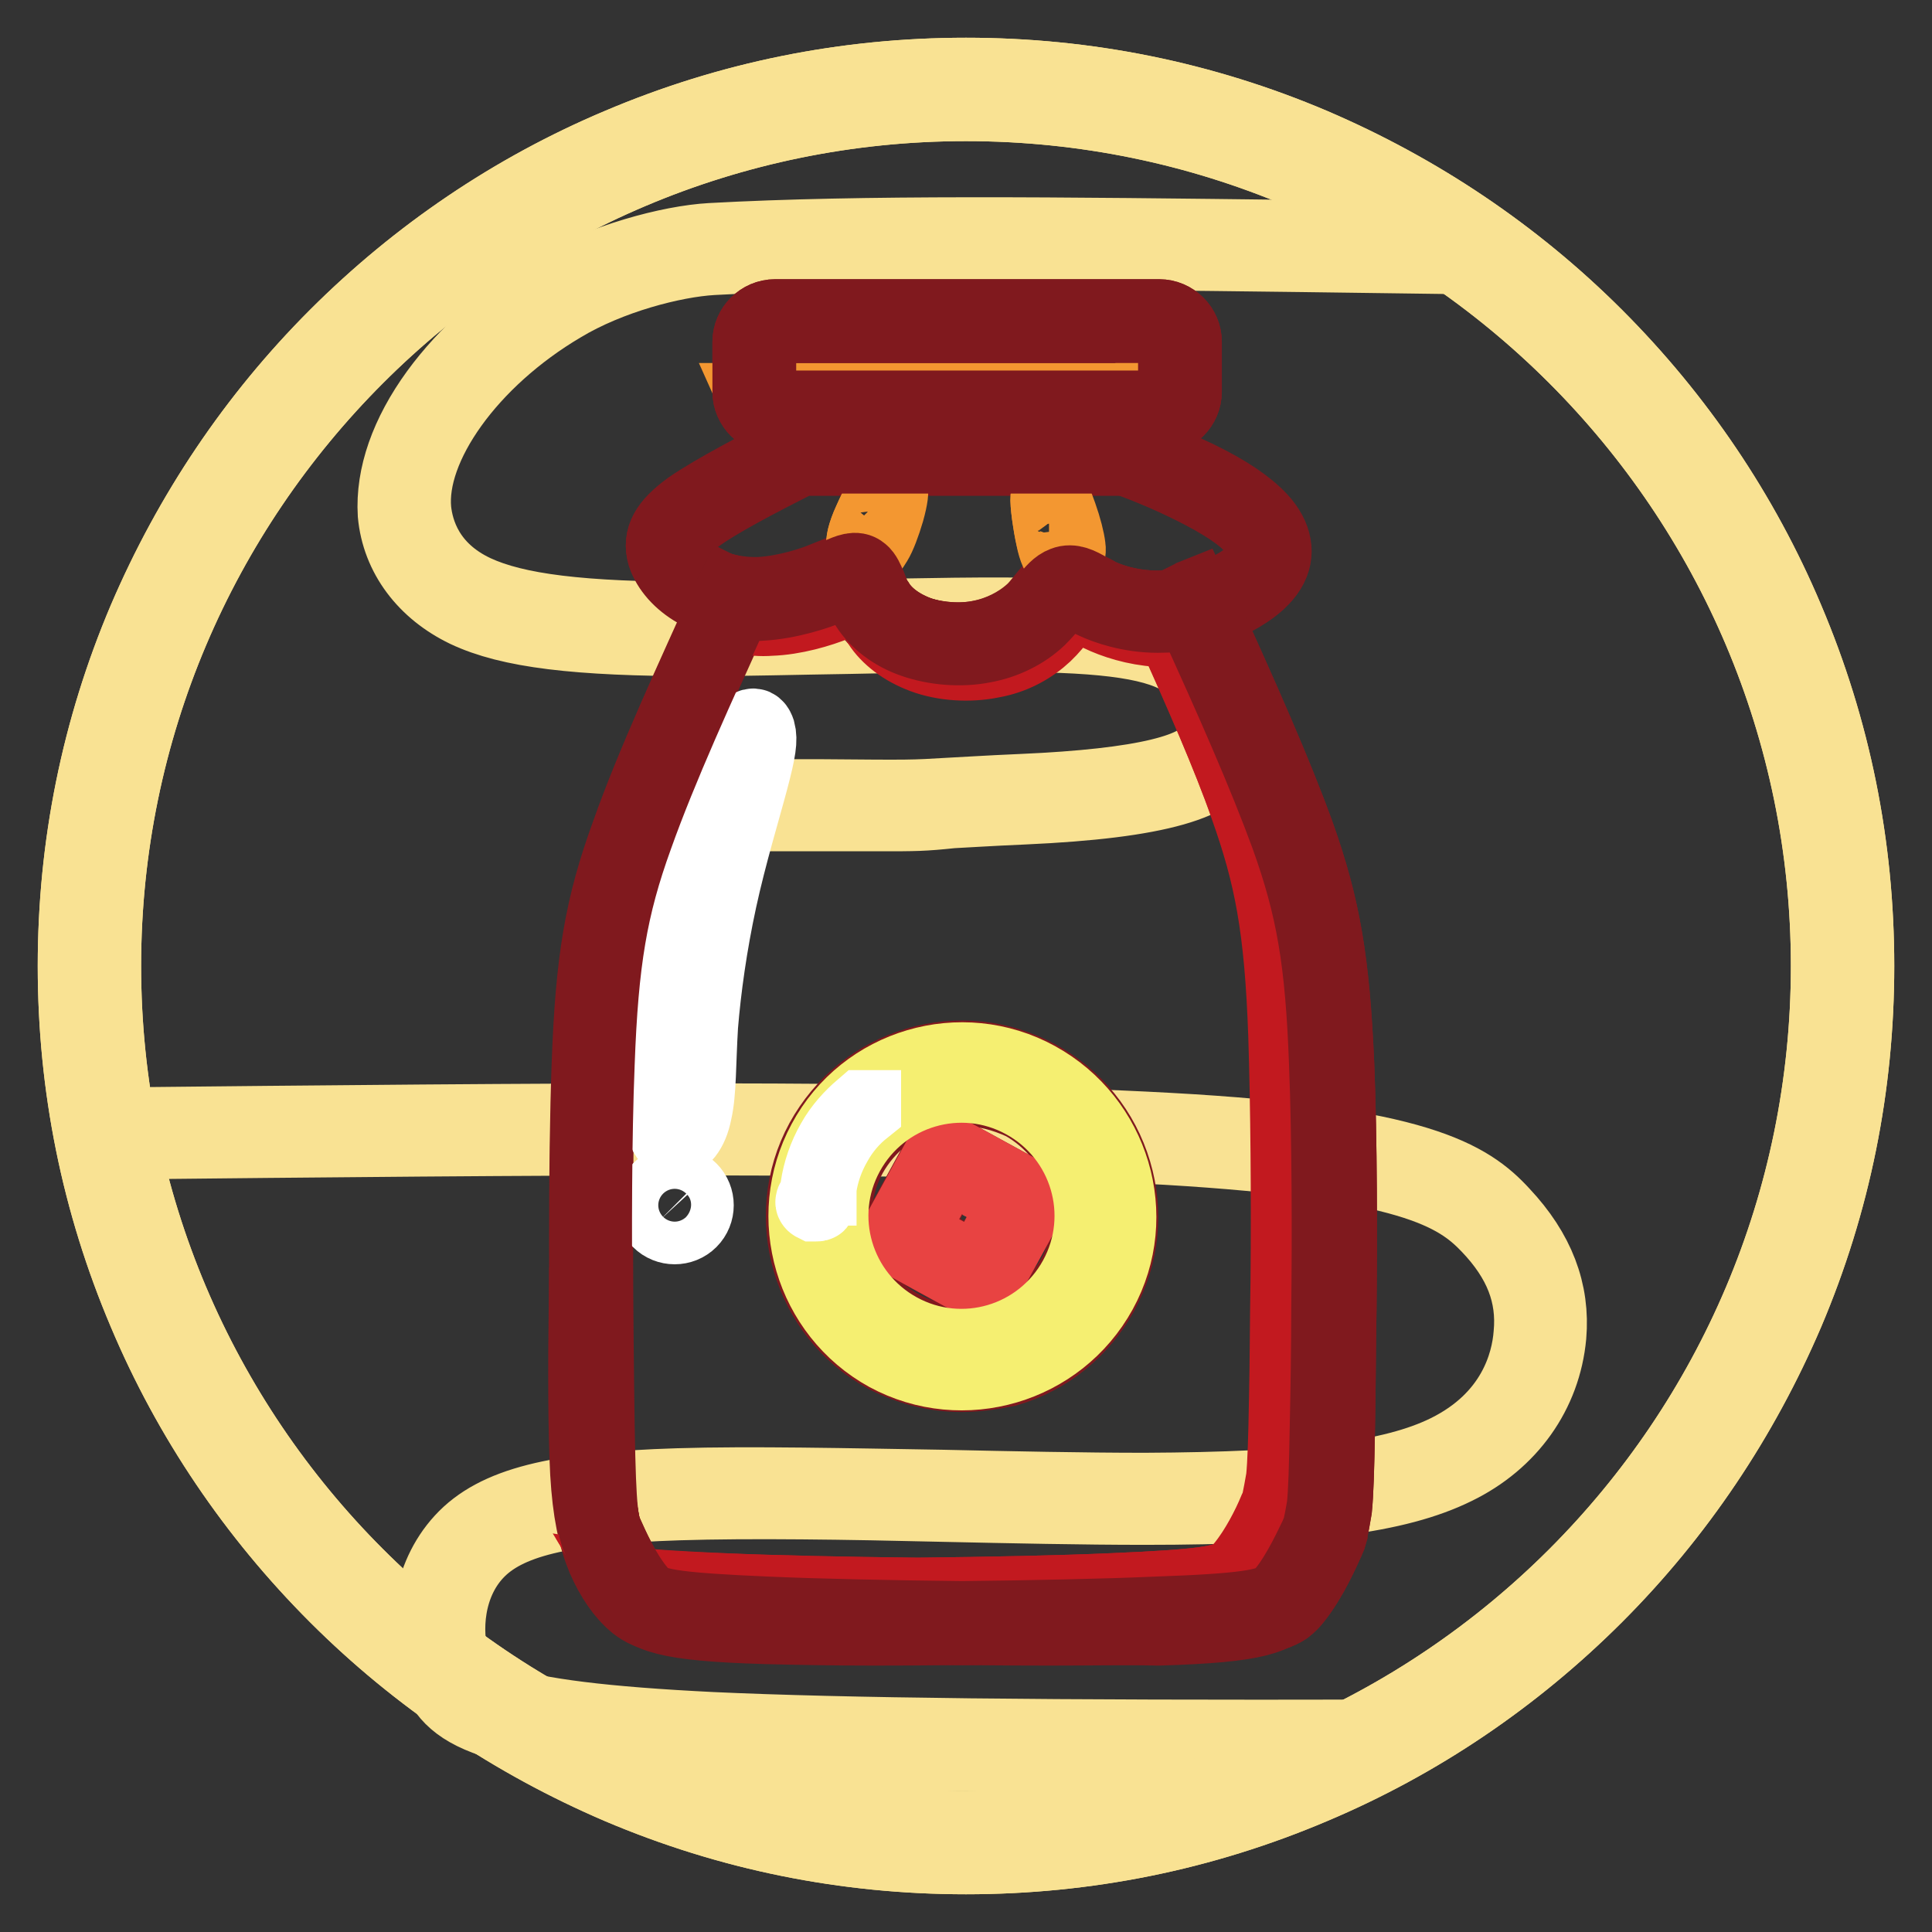 <?xml version="1.0" encoding="utf-8"?>
<!-- Svg Vector Icons : http://www.onlinewebfonts.com/icon -->
<!DOCTYPE svg PUBLIC "-//W3C//DTD SVG 1.1//EN" "http://www.w3.org/Graphics/SVG/1.1/DTD/svg11.dtd">
<svg version="1.1" xmlns="http://www.w3.org/2000/svg" xmlns:xlink="http://www.w3.org/1999/xlink" x="0px" y="0px" viewBox="0 0 256 256" enable-background="new 0 0 256 256" xml:space="preserve">
<rect x="0" y="0" width="256" height="256" fill="#333333" stroke="none"/>
<g> <path stroke-width="10" fill-opacity="0" stroke="#e84342"  d="M11.8,128c0,64.2,52,116.2,116.2,116.2c64.2,0,116.2-52,116.2-116.2S192.2,11.8,128,11.8 C63.8,11.8,11.8,63.8,11.8,128z"/> <path stroke-width="10" fill-opacity="0" stroke="#f9e293"  d="M128,246c-15.9,0-31.3-3.1-45.9-9.3c-14-6-26.7-14.5-37.5-25.3c-10.8-10.8-19.4-23.5-25.3-37.5 c-6.2-14.6-9.3-30-9.3-45.9c0-15.9,3.1-31.3,9.3-45.9c6-14,14.5-26.7,25.3-37.5c10.8-10.8,23.5-19.4,37.5-25.3 c14.6-6.2,30-9.3,45.9-9.3s31.3,3.1,45.9,9.3c14,6,26.7,14.5,37.5,25.3c10.8,10.8,19.4,23.5,25.3,37.5c6.2,14.6,9.3,30,9.3,45.9 c0,15.9-3.1,31.3-9.3,45.9c-6,14-14.5,26.7-25.3,37.5c-10.8,10.8-23.5,19.4-37.5,25.3C159.3,242.9,143.9,246,128,246L128,246z  M128,13.7C65,13.7,13.7,65,13.7,128S64.9,242.3,128,242.3S242.3,191.1,242.3,128C242.3,64.9,191,13.7,128,13.7z"/> <path stroke-width="10" fill-opacity="0" stroke="#f9e293"  d="M163,232.5c-32.5,0-54.2-0.3-68.9-1c-14.3-0.7-23.5-1.8-28.8-3.6c-5.1-1.7-6.7-4-7.6-6.9 c-1.4-4.9-0.9-11.9,3.6-16.8c4.4-4.8,12.4-6.8,28.5-7.3c9.6-0.3,22.6,0,35.1,0.2c9.1,0.2,18.6,0.4,26.8,0.4 c21.2-0.1,32.8-1.5,40.1-5.1c8.9-4.4,10.8-11.7,11.1-15.6c0.5-5.3-1.3-9.9-5.6-14.4c-4.2-4.4-10.6-8.5-42.7-10.4 c-32.6-1.8-82.7-1.3-140.7-0.7l0-1.1v-1.1c58.1-0.6,108.2-1.1,140.9,0.7c33,1.8,39.8,6.3,44.2,11.1c4.7,5,6.7,10.3,6.2,16.1 c-0.7,7.5-5.2,13.9-12.4,17.4c-7.7,3.8-19.6,5.3-41.1,5.3c-8.2,0-17.6-0.2-26.8-0.4c-12.5-0.3-25.5-0.5-35-0.2 c-15.4,0.5-22.9,2.3-26.9,6.6c-3.9,4.2-4.3,10.4-3.1,14.6c0.6,1.9,1.5,3.8,6.2,5.4c5.1,1.7,14,2.8,28.2,3.5 c17.4,0.8,44.6,1.1,88.2,1c0.6,0,1.1,0.5,1.1,1.1c0,0.6-0.5,1.1-1.1,1.1C175.6,232.5,169.1,232.5,163,232.5L163,232.5z  M116.7,107.8c-1.8,0-4.3,0-7.7,0c-2.2,0-4.9,0-8,0c-0.6,0-1.1-0.5-1.1-1.1c0-0.6,0.5-1.1,1.1-1.1c3.2,0,5.8,0,8,0 c11.8,0.1,11.8,0.1,16.8-0.2c2.1-0.1,4.9-0.3,9.6-0.5c16-0.7,24.3-2.7,25.3-6.1c0.9-3,0.6-7.2-2.2-10.1c-2.9-3-8.5-4.3-19.9-4.6 c-7.1-0.2-16.7,0-26.1,0.2c-6.8,0.1-13.9,0.3-20,0.3c-16.1,0-25-1.1-30.7-3.8c-5.4-2.6-8.9-7.2-9.4-12.7C52.1,63.1,54,57.6,58,52.1 c3.8-5.2,9.2-10,15.2-13.6c6.6-3.9,15.6-6.3,21-6.6c20-1.1,45.7-0.8,78.3-0.4c7.1,0.1,14.5,0.2,22.3,0.3c0.6,0,1.1,0.5,1.1,1.1 c0,0.6-0.5,1.1-1.1,1.1c-7.8-0.1-15.2-0.2-22.3-0.3c-32.5-0.4-58.2-0.7-78.1,0.4c-5.2,0.3-13.7,2.5-20,6.3 c-12.2,7.2-20.4,18.7-19.6,27.2c0.3,2.8,1.7,7.9,8.1,10.9c5.4,2.5,14,3.6,29.8,3.6c6.1,0,13.1-0.1,19.9-0.3 c9.3-0.2,19-0.4,26.2-0.2c12,0.3,18.1,1.8,21.4,5.3c3.4,3.6,3.8,8.7,2.8,12.3c-1.4,4.5-9.6,6.9-27.3,7.7c-4.7,0.2-7.5,0.4-9.6,0.5 C122.3,107.8,121.3,107.8,116.7,107.8L116.7,107.8z"/> <path stroke-width="10" fill-opacity="0" stroke="#f5ef71"  d="M102.7,42.6h50.9c1.5,0,2.7,1.2,2.7,2.7v6.6c0,1.5-1.2,2.7-2.7,2.7h-50.9c-1.5,0-2.7-1.2-2.7-2.7v-6.6 C100,43.8,101.2,42.6,102.7,42.6z"/> <path stroke-width="10" fill-opacity="0" stroke="#80191e"  d="M153.6,55.2h-50.9c-1.8,0-3.3-1.5-3.3-3.3v-6.6c0-1.8,1.5-3.3,3.3-3.3h50.9c1.8,0,3.3,1.5,3.3,3.3v6.6 C156.9,53.7,155.4,55.2,153.6,55.2z M102.7,43.1c-1.2,0-2.2,1-2.2,2.2v6.6c0,1.2,1,2.2,2.2,2.2h50.9c1.2,0,2.2-1,2.2-2.2v-6.6 c0-1.2-1-2.2-2.2-2.2H102.7z M126.9,85.9c-2.1,0-4.2-0.3-6-1c-2.6-0.9-4.8-2.6-6-4.5c-0.6-0.9-0.9-1.8-1.2-2.5 c-0.2-0.5-0.4-1.1-0.6-1.2c-0.2-0.2-1,0.2-1.9,0.6c-0.4,0.2-0.9,0.4-1.5,0.6c-1.4,0.6-5.2,1.9-8.9,2.1c-3.1,0.1-6.2-0.5-8.5-1.9 c-2.1-1.2-3.6-2.9-4.2-4.7c-0.6-2.1,0.3-3.8,3.3-6c3.3-2.3,9.5-5.5,15.5-8.6l0.5,1c-6,3.1-12.2,6.2-15.4,8.5 c-3.3,2.3-3.2,3.6-2.9,4.7c0.5,1.6,1.8,3.1,3.7,4.1c2.2,1.2,5.1,1.8,7.9,1.7c3.5-0.2,7.1-1.4,8.5-2c0.5-0.2,1-0.4,1.5-0.6 c1.4-0.6,2.3-1,3-0.4c0.4,0.3,0.7,1,1,1.7c0.3,0.7,0.5,1.5,1.1,2.3c1.1,1.8,3.1,3.2,5.5,4.1c2.6,0.9,5.9,1.2,8.7,0.6 c2.5-0.5,4.9-1.7,6.7-3.3c0.7-0.6,1.2-1.3,1.7-1.9c0.8-1,1.4-1.7,2.2-2c1-0.4,2,0.1,3.2,0.8c0.4,0.2,1,0.5,1.5,0.8 c2.4,1.1,5.3,1.7,7.9,1.7h0c2.8,0,6.1-0.8,8.9-2c2.8-1.3,4.7-2.8,5.3-4.3c0.8-2-0.7-3.9-2-5.2c-1.7-1.6-4.7-3.4-8.7-5.3 c-3.3-1.6-6.6-2.8-9.8-4l0.4-1c3.2,1.2,6.5,2.5,9.8,4c4.2,1.9,7.2,3.8,9,5.5c2.3,2.1,3.1,4.4,2.3,6.4c-0.9,2.3-3.7,4-5.8,5 c-3,1.3-6.4,2.1-9.4,2.1h0c-3.7,0-6.8-1.1-8.3-1.8c-0.6-0.3-1.1-0.5-1.6-0.8c-1-0.5-1.8-0.9-2.4-0.7c-0.5,0.2-1.1,0.9-1.7,1.7 c-0.5,0.6-1.1,1.3-1.8,2c-1.9,1.8-4.5,3.1-7.3,3.6C129.2,85.8,128.1,85.9,126.9,85.9L126.9,85.9z"/> <path stroke-width="10" fill-opacity="0" stroke="#80191e"  d="M115.8,215.7c-5.5,0-10.5-0.1-14.4-0.2c-13.4-0.4-15.6-1.5-17.6-3.9c-2.2-2.6-3.9-6.5-4.3-7.6 c-0.9-2.2-1.2-3.3-1.5-15.1c-0.3-13.8-0.4-34.6,0.1-48c0.5-13.7,1.7-20.8,5.2-30.4c3.2-9.1,8.5-20.5,13.5-31.6l1,0.5 c-5,11.1-10.3,22.5-13.5,31.6c-3.4,9.4-4.6,16.5-5.1,30.1c-0.5,13.4-0.3,34.2-0.1,48c0.2,11.6,0.5,12.6,1.3,14.7 c0.5,1.1,2.1,4.8,4.2,7.3c1.6,1.9,3.2,3.1,16.8,3.5c13.2,0.4,37.9,0.1,51.9-0.5c13.6-0.5,15.1-1.2,16.5-2.4 c1.5-1.3,2.9-3.2,3.9-5.6c1.2-2.8,1.8-5.9,2.1-11c0.3-5.6,0.3-14.1,0.2-22.3h1.1c0.1,8.2,0.1,16.7-0.2,22.3 c-0.3,5.1-0.9,8.4-2.2,11.3c-1.1,2.6-2.6,4.6-4.2,6c-1.8,1.5-3.8,2.1-17.2,2.6C143.5,215.4,128.4,215.7,115.8,215.7z"/> <path stroke-width="10" fill-opacity="0" stroke="#80191e"  d="M139.1,215.7c-12.7,0-27.8-0.3-37.6-0.6c-13.4-0.5-15.4-1.2-17.2-2.6c-1.7-1.4-3.1-3.5-4.2-6 c-1.2-2.9-1.9-6.2-2.2-11.3c-0.3-5.7-0.3-14.1-0.2-22.3h1.1c-0.1,8.2-0.1,16.6,0.2,22.3c0.3,5,0.9,8.2,2.1,11 c1,2.4,2.4,4.4,3.9,5.6c1.4,1.2,2.9,1.9,16.5,2.4c14,0.5,38.8,0.9,52,0.5c13.6-0.4,15.2-1.6,16.8-3.5c2.1-2.5,3.7-6.3,4.2-7.3 c0.9-2.1,1.1-3.1,1.3-14.7c0.3-13.8,0.4-34.6-0.1-48c-0.5-13.6-1.7-20.6-5.1-30.1c-3.2-9-8.4-20.5-13.5-31.5l1-0.5l-0.5,0.2 l0.5-0.2c5.1,11.1,10.3,22.6,13.5,31.6c3.4,9.6,4.6,16.7,5.2,30.4c0.5,13.4,0.4,34.2,0.1,48c-0.3,11.8-0.5,12.9-1.5,15.1 c-0.5,1.1-2.2,5-4.3,7.6c-2,2.4-4.2,3.5-17.6,3.9C149.6,215.6,144.6,215.7,139.1,215.7L139.1,215.7z"/> <path stroke-width="10" fill-opacity="0" stroke="#f5ef71"  d="M115.4,80c1.1,1.7,3.1,3.3,5.8,4.3c2.7,1,6.1,1.2,9,0.6c2.9-0.5,5.3-1.9,7-3.5c1.7-1.6,2.6-3.4,3.7-3.8 c1.1-0.4,2.3,0.6,4.4,1.5c2.1,0.9,5,1.7,8.1,1.7c1.6,0,3.3-0.2,5-0.6c1.5-0.4,2.9-0.9,4.2-1.4c2.7-1.2,4.9-2.8,5.6-4.6 c0.7-1.8-0.1-3.8-2.2-5.8c-2.1-1.9-5.5-3.8-8.8-5.4c-2.5-1.2-5-2.2-7.5-3.2h-43.6c-5.7,2.9-11.1,5.7-14.1,7.9 c-3.2,2.3-3.6,3.8-3.1,5.3c0.5,1.6,1.8,3.2,3.9,4.4c1.3,0.7,2.8,1.3,4.5,1.6c1.2,0.2,2.4,0.3,3.7,0.2c3.1-0.1,6.5-1.1,8.7-2 c2.2-0.9,3.3-1.6,3.9-1.1C114.1,76.7,114.3,78.4,115.4,80L115.4,80z"/> <path stroke-width="10" fill-opacity="0" stroke="#80191e"  d="M126.9,85.9c-2.1,0-4.2-0.3-6-1c-2.6-0.9-4.8-2.6-6-4.5c-0.6-0.9-0.9-1.8-1.2-2.5c-0.2-0.5-0.4-1.1-0.6-1.2 c-0.2-0.2-1,0.2-1.9,0.6c-0.4,0.2-0.9,0.4-1.5,0.6c-1.4,0.6-5.2,1.9-8.9,2.1c-1.3,0.1-2.5,0-3.8-0.2c-1.7-0.3-3.4-0.9-4.7-1.6 c-2.1-1.2-3.6-2.9-4.2-4.7c-0.6-2.1,0.3-3.8,3.3-6c3-2.1,8.4-5,14.2-7.9l0.1-0.1h43.8l0.1,0c2.2,0.9,4.9,1.9,7.6,3.2 c4.2,1.9,7.2,3.8,9,5.5c2.3,2.1,3.1,4.4,2.3,6.4c-0.9,2.3-3.7,4-5.8,5c-1.4,0.6-2.8,1.1-4.3,1.5c-1.8,0.4-3.5,0.6-5.1,0.6h0 c-3.7,0-6.8-1.1-8.3-1.8c-0.6-0.3-1.1-0.5-1.6-0.8c-1-0.5-1.8-0.9-2.4-0.7c-0.5,0.2-1.1,0.9-1.7,1.7c-0.5,0.6-1.1,1.3-1.8,2 c-1.9,1.8-4.5,3.1-7.3,3.6C129.2,85.8,128.1,85.9,126.9,85.9L126.9,85.9z M113,75.5c0.3,0,0.6,0.1,0.8,0.3c0.4,0.3,0.7,1,1,1.7 c0.3,0.7,0.5,1.5,1.1,2.3c1.1,1.8,3.1,3.2,5.5,4.1c2.6,0.9,5.9,1.2,8.7,0.6c2.5-0.5,4.9-1.7,6.7-3.3c0.7-0.6,1.2-1.3,1.7-1.9 c0.8-1,1.4-1.7,2.2-2c1-0.4,2,0.1,3.2,0.8c0.4,0.2,1,0.5,1.5,0.8c2.4,1.1,5.3,1.7,7.9,1.7c1.5,0,3.2-0.2,4.8-0.6 c1.4-0.3,2.8-0.8,4.1-1.4c2.8-1.3,4.7-2.8,5.3-4.3c0.8-2-0.7-3.9-2-5.2c-1.7-1.6-4.7-3.4-8.7-5.3c-2.6-1.2-5.2-2.3-7.4-3.1H106 c-5.7,2.9-11.1,5.7-13.9,7.8c-3.3,2.3-3.2,3.6-2.9,4.7c0.5,1.6,1.8,3.1,3.7,4.1c1.2,0.7,2.8,1.2,4.4,1.5c1.2,0.2,2.4,0.3,3.6,0.2 c3.5-0.2,7.1-1.4,8.5-2c0.5-0.2,1-0.4,1.5-0.6C111.7,75.8,112.4,75.5,113,75.5z"/> <path stroke-width="10" fill-opacity="0" stroke="#e84342"  d="M121.1,84.4c-2.7-1-4.7-2.6-5.8-4.3c-1.1-1.7-1.3-3.4-1.9-3.8c-0.6-0.5-1.7,0.3-3.9,1.1 c-2.2,0.9-5.6,1.9-8.7,2c-1.3,0.1-2.5,0-3.7-0.2c-5.1,11.2-10.2,22.5-13.4,31.5c-3.2,9-4.6,15.9-5.1,30.3 c-0.3,9.2-0.4,21.6-0.3,32.3c0.1,6,0.1,11.5,0.2,15.7c0.1,5.6,0.2,8.7,0.4,10.7c0.2,1.2,0.4,2.2,0.6,3.2c0.1,0.3,0.2,0.6,0.4,1 c0.9,2.2,2.5,5.3,4.3,7.5c0.3,0.4,0.7,0.8,1.1,1.1c1.6,1.1,4.4,1.6,16.3,2.1c6.7,0.3,16.3,0.5,25.9,0.6c9.6-0.1,19.2-0.3,25.9-0.6 c11.9-0.5,14.7-1,16.3-2.1c0.4-0.3,0.8-0.7,1.1-1.1c1.8-2.2,3.3-5.3,4.3-7.5c0.2-0.3,0.3-0.6,0.4-1c0.2-0.9,0.4-2,0.6-3.2 c0.2-2,0.3-5.2,0.4-10.7c0.1-4.2,0.2-9.7,0.2-15.7c0.1-10.7,0.1-23-0.3-32.3c-0.5-14.4-1.9-21.2-5.1-30.3 c-3.1-8.7-8-19.5-12.9-30.3c-1.6,0.4-3.3,0.6-5,0.6c-3.1,0-6-0.8-8.1-1.7c-2.1-0.9-3.3-1.9-4.4-1.5c-1.1,0.4-2.1,2.2-3.7,3.8 c-1.7,1.6-4.1,2.9-7,3.5C127.2,85.6,123.8,85.3,121.1,84.4L121.1,84.4z"/> <path stroke-width="10" fill-opacity="0" stroke="#80191e"  d="M127.5,215.6c-9.4-0.1-19.1-0.3-25.9-0.6c-12.1-0.5-14.9-1-16.6-2.2l0,0c-0.5-0.4-0.9-0.8-1.2-1.2 c-2.2-2.6-3.9-6.5-4.3-7.6c-0.1-0.3-0.3-0.6-0.4-1l0-0.1c-0.2-1-0.4-2-0.6-3.2c-0.2-2-0.3-5-0.4-10.8c-0.1-4.8-0.2-10.4-0.2-15.7 c-0.1-9.2-0.1-22.3,0.3-32.3c0.5-13.7,1.7-20.8,5.2-30.4c3.2-9.1,8.4-20.5,13.5-31.5l0.2-0.4l0.4,0.1c1.2,0.2,2.4,0.3,3.6,0.2 c3.5-0.2,7.1-1.4,8.5-2c0.5-0.2,1-0.4,1.5-0.6c1.4-0.6,2.3-1,3-0.4c0.4,0.3,0.7,1,1,1.7c0.3,0.7,0.5,1.5,1.1,2.3 c1.1,1.8,3.1,3.2,5.5,4.1c2.6,0.9,5.9,1.2,8.7,0.6c2.5-0.5,4.9-1.7,6.7-3.3c0.7-0.6,1.2-1.3,1.7-1.9c0.8-1,1.4-1.7,2.2-2 c1-0.4,2,0.1,3.2,0.8c0.4,0.2,1,0.5,1.5,0.8c2.4,1.1,5.3,1.7,7.9,1.7c1.5,0,3.2-0.2,4.8-0.6l0.4-0.1l0.2,0.4 c5.5,12.1,9.9,22,12.9,30.3c3.4,9.6,4.6,16.7,5.2,30.4c0.4,9.9,0.4,23,0.3,32.3c-0.1,5.4-0.1,11-0.2,15.7 c-0.1,5.8-0.2,8.8-0.4,10.8c-0.2,1.2-0.4,2.3-0.6,3.2v0.1c-0.1,0.4-0.3,0.7-0.4,1c-0.5,1.1-2.2,5-4.3,7.6c-0.3,0.4-0.7,0.8-1.2,1.2 l0,0c-1.7,1.1-4.5,1.7-16.6,2.2C146.6,215.3,136.9,215.5,127.5,215.6L127.5,215.6z M85.6,211.9c1.5,1,4.3,1.5,16,2 c6.8,0.3,16.5,0.5,25.9,0.6c9.4-0.1,19.1-0.3,25.8-0.6c11.7-0.4,14.5-1,16-2c0.4-0.3,0.8-0.7,1-1c2-2.5,3.7-6.3,4.2-7.3 c0.1-0.3,0.3-0.6,0.4-0.9c0.2-0.9,0.4-1.9,0.6-3.1c0.2-1.9,0.3-4.9,0.4-10.7c0.1-4.8,0.2-10.4,0.2-15.7c0.1-9.2,0.1-22.3-0.3-32.3 c-0.5-13.6-1.7-20.6-5.1-30.1c-3-8.2-7.3-18-12.7-29.8c-1.6,0.4-3.2,0.5-4.6,0.5h0c-3.7,0-6.8-1.1-8.3-1.8 c-0.6-0.3-1.1-0.5-1.6-0.8c-1-0.5-1.8-0.9-2.4-0.7c-0.5,0.2-1.1,0.9-1.7,1.7c-0.5,0.6-1.1,1.3-1.8,2c-1.9,1.8-4.5,3.1-7.3,3.6 c-3,0.6-6.5,0.3-9.3-0.7c-2.6-0.9-4.8-2.6-6-4.5c-0.6-0.9-0.9-1.8-1.2-2.5c-0.2-0.5-0.4-1.1-0.6-1.2c-0.2-0.2-1,0.2-1.9,0.6 c-0.4,0.2-0.9,0.4-1.5,0.6c-1.4,0.6-5.2,1.9-8.9,2.1c-1.1,0.1-2.3,0-3.4-0.2c-5,10.9-10.1,22.1-13.3,31.1 c-3.4,9.4-4.6,16.5-5.1,30.1c-0.4,9.9-0.4,23-0.3,32.3c0.1,5.3,0.1,10.9,0.2,15.7c0.1,5.8,0.2,8.8,0.4,10.7 c0.2,1.1,0.3,2.1,0.6,3.1c0.1,0.3,0.2,0.6,0.4,0.9c0.5,1.1,2.1,4.8,4.2,7.3C84.9,211.3,85.2,211.6,85.6,211.9L85.6,211.9z"/> <path stroke-width="10" fill-opacity="0" stroke="#f5ef71"  d="M104.7,54.6H150c1,0,1.7,0.8,1.7,1.7c0,1-0.8,1.7-1.7,1.7h-45.2c-1,0-1.7-0.8-1.7-1.7 C103,55.4,103.8,54.6,104.7,54.6z"/> <path stroke-width="10" fill-opacity="0" stroke="#80191e"  d="M150,58.6h-45.2c-1.3,0-2.3-1-2.3-2.3s1-2.3,2.3-2.3H150c1.3,0,2.3,1,2.3,2.3 C152.2,57.6,151.2,58.6,150,58.6z M104.7,55.2c-0.6,0-1.2,0.5-1.2,1.2s0.5,1.2,1.2,1.2H150c0.6,0,1.2-0.5,1.2-1.2 c0-0.6-0.5-1.2-1.2-1.2L104.7,55.2L104.7,55.2z"/> <path stroke-width="10" fill-opacity="0" stroke="#f5ef71"  d="M121.7,181c11,3.2,22.4-3.1,25.6-14.1c3.2-11-3.2-22.4-14.1-25.6c-11-3.2-22.4,3.1-25.6,14.1 C104.4,166.4,110.7,177.8,121.7,181C121.7,181,121.7,181,121.7,181z"/> <path stroke-width="10" fill-opacity="0" stroke="#80191e"  d="M127.4,182.1c-3.5,0-6.9-0.9-10-2.5c-10.1-5.5-13.9-18.3-8.4-28.4c2.7-4.9,7.1-8.5,12.5-10.1s11-1,16,1.7 c4.9,2.7,8.5,7.1,10.1,12.5c1.6,5.4,1,11-1.7,16c-2.7,4.9-7.1,8.5-12.5,10.1C131.4,181.8,129.4,182.1,127.4,182.1z M127.5,140.7 c-1.9,0-3.9,0.3-5.8,0.9c-5.2,1.6-9.5,5-12.1,9.8c-2.6,4.8-3.2,10.3-1.6,15.5c1.6,5.2,5,9.6,9.8,12.1c4.8,2.6,10.3,3.2,15.5,1.6 c5.2-1.6,9.5-5,12.1-9.8c2.6-4.8,3.2-10.3,1.6-15.5c-1.6-5.2-5-9.6-9.8-12.1C134.2,141.6,130.8,140.7,127.5,140.7z"/> <path stroke-width="10" fill-opacity="0" stroke="#f5ef71"  d="M111.5,167.8c3.7,8.8,13.8,12.9,22.6,9.2c8.8-3.7,12.9-13.8,9.2-22.6c-3.7-8.8-13.8-12.9-22.6-9.2 C111.9,148.9,107.8,159,111.5,167.8z"/> <path stroke-width="10" fill-opacity="0" stroke="#80191e"  d="M127.4,178.8c-2.9,0-5.8-0.7-8.4-2.2c-8.6-4.6-11.7-15.4-7.1-24c2.3-4.2,6-7.2,10.5-8.5 c4.5-1.4,9.3-0.8,13.4,1.4c4.2,2.3,7.2,6,8.5,10.5c1.3,4.5,0.8,9.3-1.4,13.4c-2.3,4.2-6,7.2-10.5,8.5 C130.8,178.6,129.1,178.8,127.4,178.8z M127.5,144.2c-1.6,0-3.2,0.2-4.8,0.7c-4.3,1.3-7.9,4.2-10.1,8.1c-4.5,8.2-1.4,18.5,6.8,22.9 c4,2.2,8.5,2.6,12.9,1.3c4.3-1.3,7.9-4.2,10.1-8.1c2.2-4,2.6-8.5,1.3-12.9c-1.3-4.3-4.2-7.9-8.1-10.1 C133,144.9,130.3,144.2,127.5,144.2L127.5,144.2z"/> <path stroke-width="10" fill-opacity="0" stroke="#ffffff"  d="M126.9,154.9l6.6,3.6c0.8,0.4,1.1,1.4,0.6,2.2l-3.6,6.6c-0.4,0.8-1.4,1.1-2.2,0.6l-6.6-3.6 c-0.8-0.4-1.1-1.4-0.6-2.2l3.6-6.6C125.1,154.7,126.1,154.4,126.9,154.9z"/> <path stroke-width="10" fill-opacity="0" stroke="#80191e"  d="M129.1,168.1c-0.3,0-0.5-0.1-0.8-0.2l-6.6-3.6c-0.8-0.4-1.1-1.5-0.7-2.3l3.6-6.6c0.2-0.4,0.6-0.7,1-0.8 s0.9-0.1,1.3,0.1l6.6,3.6c0.4,0.2,0.7,0.6,0.8,1c0.1,0.4,0.1,0.9-0.1,1.3l-3.6,6.6c-0.2,0.4-0.6,0.7-1,0.8 C129.5,168.1,129.3,168.1,129.1,168.1L129.1,168.1z M126.1,154.8c-0.2,0-0.3,0-0.4,0.1c-0.4,0.1-0.7,0.4-0.9,0.7l-3.6,6.6 c-0.4,0.7-0.1,1.7,0.6,2l6.6,3.6c0.7,0.4,1.7,0.1,2.1-0.6l3.6-6.6c0.2-0.4,0.2-0.8,0.1-1.2c-0.1-0.4-0.4-0.7-0.7-0.9l-6.6-3.6 C126.6,154.8,126.4,154.8,126.1,154.8L126.1,154.8z"/> <path stroke-width="10" fill-opacity="0" stroke="#80191e"  d="M129.7,169.8c-0.2,0-0.4-0.1-0.6-0.2l-9.3-5.1c-0.3-0.2-0.5-0.4-0.6-0.7c-0.1-0.3-0.1-0.6,0.1-0.9l5.1-9.3 c0.3-0.6,1.1-0.8,1.7-0.5l9.3,5.1c0.3,0.2,0.5,0.4,0.6,0.7c0.1,0.3,0.1,0.6-0.1,0.9l-5.1,9.3C130.6,169.5,130.2,169.8,129.7,169.8z  M125.5,153.1c-0.4,0-0.7,0.2-0.9,0.5l-5.1,9.3c-0.1,0.2-0.2,0.5-0.1,0.8c0.1,0.3,0.3,0.5,0.5,0.6l9.3,5.1c0.5,0.3,1.1,0.1,1.4-0.4 l5.1-9.3c0.1-0.2,0.2-0.5,0.1-0.8c-0.1-0.3-0.3-0.5-0.5-0.6l-9.3-5.1C125.8,153.1,125.7,153.1,125.5,153.1z"/> <path stroke-width="10" fill-opacity="0" stroke="#e84342"  d="M130.8,169.1l5.1-9.3c0.3-0.5,0.1-1.2-0.5-1.6l-9.3-5.1c-0.5-0.3-1.2-0.1-1.6,0.5l-5.1,9.3 c-0.3,0.5-0.1,1.2,0.5,1.6l9.3,5.1C129.8,169.8,130.5,169.6,130.8,169.1z M126.9,154.9l6.6,3.6c0.8,0.4,1.1,1.4,0.6,2.2l-3.6,6.6 c-0.4,0.8-1.4,1.1-2.2,0.6l-6.6-3.6c-0.8-0.4-1.1-1.4-0.6-2.2l3.6-6.6C125.1,154.7,126.1,154.4,126.9,154.9z"/> <path stroke-width="10" fill-opacity="0" stroke="#f5ef71"  d="M142.6,169.4c-4.6,8.4-15.1,11.5-23.5,6.9c-8.4-4.6-11.5-15.1-6.9-23.5c4.6-8.4,15.1-11.5,23.5-6.9 C144.1,150.5,147.2,161,142.6,169.4z M109.3,151.3c-5.4,10-1.7,22.6,8.3,28.1c10,5.4,22.6,1.7,28.1-8.3c5.5-10,1.7-22.6-8.3-28.1 S114.7,141.2,109.3,151.3z"/> <path stroke-width="10" fill-opacity="0" stroke="#ffffff"  d="M108.3,159c0.1,0.1,0.2,0.2,0.1,0.3c-0.1,0.1-0.2,0.2-0.3,0.1c-0.1-0.1-0.2-0.2-0.1-0.3 C108,159,108.1,159,108.3,159z"/> <path stroke-width="10" fill-opacity="0" stroke="#ffffff"  d="M108.1,159.5c-0.1,0-0.1,0-0.2,0c-0.2-0.1-0.2-0.3-0.1-0.4s0.3-0.2,0.4-0.1c0.1,0.1,0.1,0.1,0.2,0.2 c0,0.1,0,0.2,0,0.2C108.4,159.5,108.3,159.5,108.1,159.5L108.1,159.5z M108.1,159.1c-0.1,0-0.1,0-0.1,0.1c-0.1,0.1,0,0.2,0.1,0.2 c0.1,0.1,0.2,0,0.2-0.1c0,0,0-0.1,0-0.1C108.3,159.1,108.2,159.1,108.1,159.1C108.2,159.1,108.2,159.1,108.1,159.1L108.1,159.1z  M108.5,157.4C108.5,157.4,108.4,157.4,108.5,157.4c-0.1,0-0.1-0.1-0.1-0.1c0.3-2,1-4.1,2.1-6c1-1.8,2.4-3.3,3.8-4.5 c0.1,0,0.1,0,0.1,0c0,0.1,0,0.1,0,0.1c-1.5,1.2-2.8,2.7-3.8,4.5C109.5,153.3,108.8,155.3,108.5,157.4 C108.5,157.3,108.5,157.4,108.5,157.4L108.5,157.4z"/> <path stroke-width="10" fill-opacity="0" stroke="#c2191f"  d="M102.1,81.9c3.1-0.1,6.5-1.1,8.7-2c2.1-0.8,3.2-1.6,3.9-1.2c-0.5-1.2-0.7-2.2-1.2-2.5 c-0.6-0.5-1.7,0.3-3.9,1.1c-2.2,0.9-5.6,1.9-8.7,2c-1.3,0.1-2.5,0-3.7-0.2c-0.3,0.7-0.6,1.3-0.9,2c0.7,0.2,1.4,0.4,2.2,0.5 C99.6,81.9,100.8,82,102.1,81.9z M116.6,82.6c1.1,1.7,3.1,3.3,5.8,4.3c2.7,1,6.1,1.2,9,0.6c2.9-0.5,5.3-1.9,7-3.5 c1.7-1.6,2.6-3.4,3.7-3.8c1.1-0.4,2.3,0.6,4.4,1.5c2.1,0.9,5,1.7,8.1,1.7c1.6,0,3.3-0.2,4.9-0.6l-1.2-2.6c-1.6,0.4-3.3,0.6-5,0.6 c-3.1,0-6-0.8-8.1-1.7c-2.1-0.9-3.3-1.9-4.4-1.5c-1.1,0.4-2.1,2.2-3.7,3.8c-1.7,1.6-4.1,2.9-7,3.5c-2.9,0.5-6.3,0.3-9-0.6 c-2.5-0.9-4.4-2.4-5.6-4C115.8,81,116.1,81.8,116.6,82.6z"/> <path stroke-width="10" fill-opacity="0" stroke="#f39731"  d="M142.1,54.7v3.5h8c0.9,0,1.5-0.8,1.5-1.7c0-1-0.7-1.7-1.5-1.7H142.1z M117.6,65c-0.5,0.5-1.8,3.1-2.5,4.7 c-0.7,1.7-0.7,2.5-0.5,2.8c0.2,0.3,0.7,0.2,1.2-0.7c0.5-0.9,1.1-2.4,1.6-4C117.8,66.2,118.2,64.5,117.6,65z"/> <path stroke-width="10" fill-opacity="0" stroke="#f39731"  d="M114.9,72.8c-0.1,0-0.2-0.1-0.3-0.2c-0.3-0.4-0.1-1.4,0.5-2.9c0.7-1.7,2-4.3,2.5-4.8 c0.1-0.1,0.2-0.1,0.3-0.1c0.2,0.1,0.1,1.1-0.4,2.9c-0.5,1.7-1.1,3.3-1.6,4.1C115.5,72.5,115.2,72.8,114.9,72.8z M117.8,65 c0,0,0,0-0.1,0.1c-0.5,0.5-1.8,3.1-2.5,4.7c-0.7,1.8-0.7,2.5-0.5,2.7c0.1,0.1,0.1,0.1,0.2,0.1c0.1,0,0.4-0.1,0.9-0.8 c0.5-0.8,1.1-2.3,1.5-4C117.8,65.9,117.9,65.1,117.8,65z"/> <path stroke-width="10" fill-opacity="0" stroke="#f39731"  d="M138.9,65.9c-0.1,0.7,0.3,3.6,0.7,5.3c0.4,1.8,0.9,2.4,1.2,2.6c0.4,0.1,0.6-0.3,0.6-1.2 c-0.1-1-0.5-2.6-1.1-4.2C139.8,66.8,139.1,65.2,138.9,65.9z"/> <path stroke-width="10" fill-opacity="0" stroke="#f39731"  d="M141,73.9c-0.1,0-0.1,0-0.2,0c-0.5-0.2-0.9-1.1-1.2-2.6c-0.4-1.8-0.8-4.7-0.7-5.4c0-0.1,0.1-0.2,0.2-0.2 c0.3,0,0.7,0.9,1.3,2.6c0.6,1.7,1,3.3,1.1,4.2c0.1,0.6-0.1,1.1-0.3,1.3C141.1,73.9,141.1,73.9,141,73.9L141,73.9z M139,65.9 c-0.1,0.7,0.3,3.6,0.7,5.3c0.4,1.9,0.9,2.4,1.2,2.5c0.1,0,0.2,0,0.2,0c0.1-0.1,0.3-0.3,0.2-1.2c-0.1-0.9-0.5-2.5-1.1-4.2 c-0.6-1.9-1.1-2.5-1.2-2.5C139.1,65.8,139,65.8,139,65.9L139,65.9z"/> <path stroke-width="10" fill-opacity="0" stroke="#c2191f"  d="M105.6,54.6H149c1.5,0,2.6,1.2,2.6,2.6c0,1.5-1.2,2.6-2.6,2.6h-43.4c-1.5,0-2.6-1.2-2.6-2.6 C103,55.8,104.2,54.6,105.6,54.6z"/> <path stroke-width="10" fill-opacity="0" stroke="#80191e"  d="M149,60.4h-43.4c-1.8,0-3.2-1.4-3.2-3.2c0-1.8,1.4-3.2,3.2-3.2H149c1.8,0,3.2,1.4,3.2,3.2 C152.2,59,150.8,60.4,149,60.4z M105.6,55.2c-1.2,0-2.1,0.9-2.1,2.1c0,1.2,0.9,2.1,2.1,2.1H149c1.2,0,2.1-0.9,2.1-2.1 c0-1.2-0.9-2.1-2.1-2.1H105.6z"/> <path stroke-width="10" fill-opacity="0" stroke="#ffffff"  d="M97.3,99.7c-2.1,4.4-5.6,13.8-7.5,22.7c-2,9-2.4,17.4-2.3,22.3s0.8,6.2,1.8,6.3c1,0.1,2.2-1.1,2.7-3.7 c0.6-2.6,0.5-6.5,0.8-11.4c0.4-4.9,1.2-10.7,2.5-16.7c1.3-6,3.2-12.2,4.2-16c1-3.8,1.2-5.2,0.9-6.3C100.1,96,99.4,95.3,97.3,99.7z" /> <path stroke-width="10" fill-opacity="0" stroke="#ffffff"  d="M87.4,161.7c1.1,1.1,2.9,1.1,4,0c1.1-1.1,1.1-2.9,0-4c-1.1-1.1-2.9-1.1-4,0 C86.3,158.7,86.3,160.5,87.4,161.7z"/> <path stroke-width="10" fill-opacity="0" stroke="#c2191f"  d="M170.7,169.5c-0.1,6-0.1,11.5-0.2,15.7c-0.1,5.6-0.2,8.7-0.4,10.7c-0.2,1.2-0.4,2.2-0.6,3.2 c-0.1,0.3-0.2,0.6-0.4,1c-0.9,2.2-2.5,5.3-4.3,7.5c-0.3,0.4-0.7,0.8-1.1,1.1c-1.6,1.1-4.4,1.6-16.3,2.1c-6.7,0.3-16.3,0.5-25.9,0.6 c-9.6-0.1-19.2-0.3-25.9-0.6c-6.3-0.2-10.1-0.5-12.5-0.9c0.3,0.5,0.6,0.9,1,1.3c0.3,0.4,0.7,0.8,1.1,1.1c1.6,1.1,4.4,1.6,16.3,2.1 c6.7,0.3,16.3,0.5,25.9,0.6c9.6-0.1,19.2-0.3,25.9-0.6c11.9-0.5,14.7-1,16.3-2.1c0.4-0.3,0.8-0.7,1.1-1.1c1.8-2.2,3.3-5.3,4.3-7.5 c0.2-0.3,0.3-0.6,0.4-1c0.2-0.9,0.4-2,0.6-3.2c0.2-2,0.3-5.2,0.4-10.7c0.1-4.2,0.2-9.7,0.2-15.7c0.1-10.7,0.1-23-0.3-32.3 c-0.5-14.4-1.9-21.2-5.1-30.3c-2.9-8-7.2-17.8-11.7-27.7c-1.3,0.3-2.7,0.5-4,0.6c3.8,8.5,7.4,16.6,9.8,23.5 c3.2,9,4.6,15.9,5.1,30.3C170.7,146.4,170.8,158.8,170.7,169.5L170.7,169.5z"/> <path stroke-width="10" fill-opacity="0" stroke="#c2191f"  d="M127.4,215.1c-9.4-0.1-19.1-0.3-25.9-0.6c-11.9-0.5-14.7-1-16.3-2.1c-0.5-0.4-0.8-0.8-1.1-1.1 c-0.3-0.4-0.6-0.8-1-1.3l0-0.1h0.1c2.4,0.4,6.3,0.6,12.5,0.9c6.8,0.3,16.5,0.5,25.9,0.6c9.4-0.1,19.1-0.3,25.9-0.6 c11.9-0.5,14.7-1,16.3-2.1c0.4-0.3,0.7-0.6,1.1-1.1c2.1-2.6,3.8-6.4,4.3-7.5c0.1-0.3,0.3-0.6,0.4-1c0.2-1,0.4-2,0.6-3.1 c0.2-1.9,0.3-5,0.4-10.7c0.1-4.8,0.2-10.4,0.2-15.7c0.1-9.2,0.1-22.3-0.3-32.3c-0.5-13.7-1.7-20.7-5.1-30.3 c-2.6-7.2-6.4-15.9-9.8-23.5l0,0h0.1c1.3-0.1,2.6-0.3,4-0.6h0v0c4.3,9.5,8.8,19.6,11.7,27.7c1.8,4.9,2.8,8.8,3.6,13.1 c0.8,4.6,1.3,9.9,1.6,17.2c0.4,9.9,0.4,23,0.3,32.3c-0.1,5.3-0.1,11-0.2,15.7c-0.1,5.8-0.2,8.8-0.4,10.7c-0.2,1.2-0.4,2.2-0.6,3.2 c-0.1,0.4-0.3,0.7-0.4,1c-0.5,1.1-2.2,4.9-4.3,7.5c-0.3,0.3-0.6,0.8-1.1,1.1c-1.6,1.1-4.5,1.6-16.3,2.1 C146.5,214.7,136.8,215,127.4,215.1L127.4,215.1z M83.2,210c0.3,0.5,0.6,0.9,0.9,1.2c0.3,0.3,0.6,0.8,1.1,1.1 c1.6,1.1,4.4,1.6,16.3,2.1c6.8,0.3,16.5,0.5,25.9,0.6c9.4-0.1,19.1-0.3,25.9-0.6c11.9-0.5,14.7-1,16.3-2.1c0.5-0.4,0.8-0.8,1.1-1.1 c2.1-2.6,3.8-6.4,4.3-7.5c0.1-0.3,0.3-0.6,0.4-1c0.2-1,0.4-2,0.6-3.1c0.2-1.9,0.3-5,0.4-10.7c0.1-4.8,0.2-10.4,0.2-15.7 c0.1-9.2,0.1-22.3-0.3-32.3c-0.5-13.7-1.7-20.7-5.1-30.3c-2.9-8.1-7.4-18.1-11.7-27.7c-1.3,0.3-2.7,0.5-3.9,0.6 c3.4,7.6,7.2,16.2,9.8,23.4c1.8,4.9,2.8,8.8,3.6,13.1c0.8,4.6,1.3,9.9,1.6,17.2c0.4,9.9,0.4,23,0.3,32.3h0h0 c-0.1,5.3-0.1,10.9-0.2,15.7c-0.1,5.8-0.2,8.8-0.4,10.7c-0.2,1.2-0.4,2.2-0.6,3.2c-0.1,0.4-0.3,0.7-0.4,1c-0.5,1.1-2.2,4.9-4.3,7.5 c-0.4,0.5-0.7,0.8-1.1,1.1c-1.6,1.1-4.5,1.6-16.3,2.1c-6.8,0.3-16.5,0.5-25.9,0.6c-9.4-0.1-19.1-0.3-25.9-0.6 C89.5,210.6,85.7,210.3,83.2,210L83.2,210z"/> <path stroke-width="10" fill-opacity="0" stroke="#f39731"  d="M152.8,43.8v6.6c0,1.5-1.2,2.7-2.7,2.7h-49.8c0.4,0.9,1.3,1.5,2.4,1.5h50.9c1.5,0,2.7-1.2,2.7-2.7v-6.6 c0-1.5-1.2-2.7-2.7-2.7h-1.1C152.7,42.9,152.8,43.4,152.8,43.8z"/> <path stroke-width="10" fill-opacity="0" stroke="#80191e"  d="M153.6,55.2h-50.9c-1.8,0-3.3-1.5-3.3-3.3v-6.6c0-1.8,1.5-3.3,3.3-3.3h50.9c1.8,0,3.3,1.5,3.3,3.3v6.6 C156.9,53.7,155.4,55.2,153.6,55.2z M102.7,43.1c-1.2,0-2.2,1-2.2,2.2v6.6c0,1.2,1,2.2,2.2,2.2h50.9c1.2,0,2.2-1,2.2-2.2v-6.6 c0-1.2-1-2.2-2.2-2.2H102.7z M127.5,215.6c-9.4-0.1-19.1-0.3-25.9-0.6c-12.1-0.5-14.9-1-16.6-2.2l0,0c-0.5-0.4-0.9-0.8-1.2-1.2 c-2.2-2.6-3.9-6.5-4.3-7.6c-0.1-0.3-0.3-0.6-0.4-1l0-0.1c-0.2-1-0.4-2-0.6-3.2c-0.2-2-0.3-5-0.4-10.8c-0.1-4.8-0.2-10.4-0.2-15.7 c-0.1-9.2-0.1-22.3,0.3-32.3c0.5-13.7,1.7-20.8,5.2-30.4c3.2-9.1,8.4-20.5,13.5-31.5l0.2-0.4l0.4,0.1c1.2,0.2,2.4,0.3,3.6,0.2 c3.5-0.2,7.1-1.4,8.5-2c0.5-0.2,1-0.4,1.5-0.6c1.4-0.6,2.3-1,3-0.4c0.4,0.3,0.7,1,1,1.7c0.3,0.7,0.5,1.5,1.1,2.3 c1.1,1.8,3.1,3.2,5.5,4.1c2.6,0.9,5.9,1.2,8.7,0.6c2.5-0.5,4.9-1.7,6.7-3.3c0.7-0.6,1.2-1.3,1.7-1.9c0.8-1,1.4-1.7,2.2-2 c1-0.4,2,0.1,3.2,0.8c0.4,0.2,1,0.5,1.5,0.8c2.4,1.1,5.3,1.7,7.9,1.7c1.5,0,3.2-0.2,4.8-0.6l0.4-0.1l0.2,0.4 c5.5,12.1,9.9,22,12.9,30.3c3.4,9.6,4.6,16.7,5.2,30.4c0.4,9.9,0.4,23,0.3,32.3c-0.1,5.4-0.1,11-0.2,15.7 c-0.1,5.8-0.2,8.8-0.4,10.8c-0.2,1.2-0.4,2.3-0.6,3.2v0.1c-0.1,0.4-0.3,0.7-0.4,1c-0.5,1.1-2.2,5-4.3,7.6c-0.3,0.4-0.7,0.8-1.2,1.2 l0,0c-1.7,1.1-4.5,1.7-16.6,2.2C146.6,215.3,136.9,215.5,127.5,215.6L127.5,215.6z M85.6,211.9c1.5,1,4.3,1.5,16,2 c6.8,0.3,16.5,0.5,25.9,0.6c9.4-0.1,19.1-0.3,25.8-0.6c11.7-0.4,14.5-1,16-2c0.4-0.3,0.8-0.7,1-1c2-2.5,3.7-6.3,4.2-7.3 c0.1-0.3,0.3-0.6,0.4-0.9c0.2-0.9,0.4-1.9,0.6-3.1c0.2-1.9,0.3-4.9,0.4-10.7c0.1-4.8,0.2-10.4,0.2-15.7c0.1-9.2,0.1-22.3-0.3-32.3 c-0.5-13.6-1.7-20.6-5.1-30.1c-3-8.2-7.3-18-12.7-29.8c-1.6,0.4-3.2,0.5-4.6,0.5h0c-3.7,0-6.8-1.1-8.3-1.8 c-0.6-0.3-1.1-0.5-1.6-0.8c-1-0.5-1.8-0.9-2.4-0.7c-0.5,0.2-1.1,0.9-1.7,1.7c-0.5,0.6-1.1,1.3-1.8,2c-1.9,1.8-4.5,3.1-7.3,3.6 c-3,0.6-6.5,0.3-9.3-0.7c-2.6-0.9-4.8-2.6-6-4.5c-0.6-0.9-0.9-1.8-1.2-2.5c-0.2-0.5-0.4-1.1-0.6-1.2c-0.2-0.2-1,0.2-1.9,0.6 c-0.4,0.2-0.9,0.4-1.5,0.6c-1.4,0.6-5.2,1.9-8.9,2.1c-1.1,0.1-2.3,0-3.4-0.2c-5,10.9-10.1,22.1-13.3,31.1 c-3.4,9.4-4.6,16.5-5.1,30.1c-0.4,9.9-0.4,23-0.3,32.3c0.1,5.3,0.1,10.9,0.2,15.7c0.1,5.8,0.2,8.8,0.4,10.7 c0.2,1.1,0.3,2.1,0.6,3.1c0.1,0.3,0.2,0.6,0.4,0.9c0.5,1.1,2.1,4.8,4.2,7.3C84.9,211.3,85.2,211.6,85.6,211.9L85.6,211.9z"/> <path stroke-width="10" fill-opacity="0" stroke="#f9e293"  d="M128,246c-15.9,0-31.3-3.1-45.9-9.3c-14-6-26.7-14.5-37.5-25.3c-10.8-10.8-19.4-23.5-25.3-37.5 c-6.2-14.6-9.3-30-9.3-45.9c0-15.9,3.1-31.3,9.3-45.9c6-14,14.5-26.7,25.3-37.5c10.8-10.8,23.5-19.4,37.5-25.3 c14.6-6.2,30-9.3,45.9-9.3s31.3,3.1,45.9,9.3c14,6,26.7,14.5,37.5,25.3c10.8,10.8,19.4,23.5,25.3,37.5c6.2,14.6,9.3,30,9.3,45.9 c0,15.9-3.1,31.3-9.3,45.9c-6,14-14.5,26.7-25.3,37.5c-10.8,10.8-23.5,19.4-37.5,25.3C159.3,242.9,143.9,246,128,246L128,246z  M128,13.7C65,13.7,13.7,65,13.7,128S64.9,242.3,128,242.3S242.3,191.1,242.3,128C242.3,64.9,191,13.7,128,13.7z"/></g>
</svg>